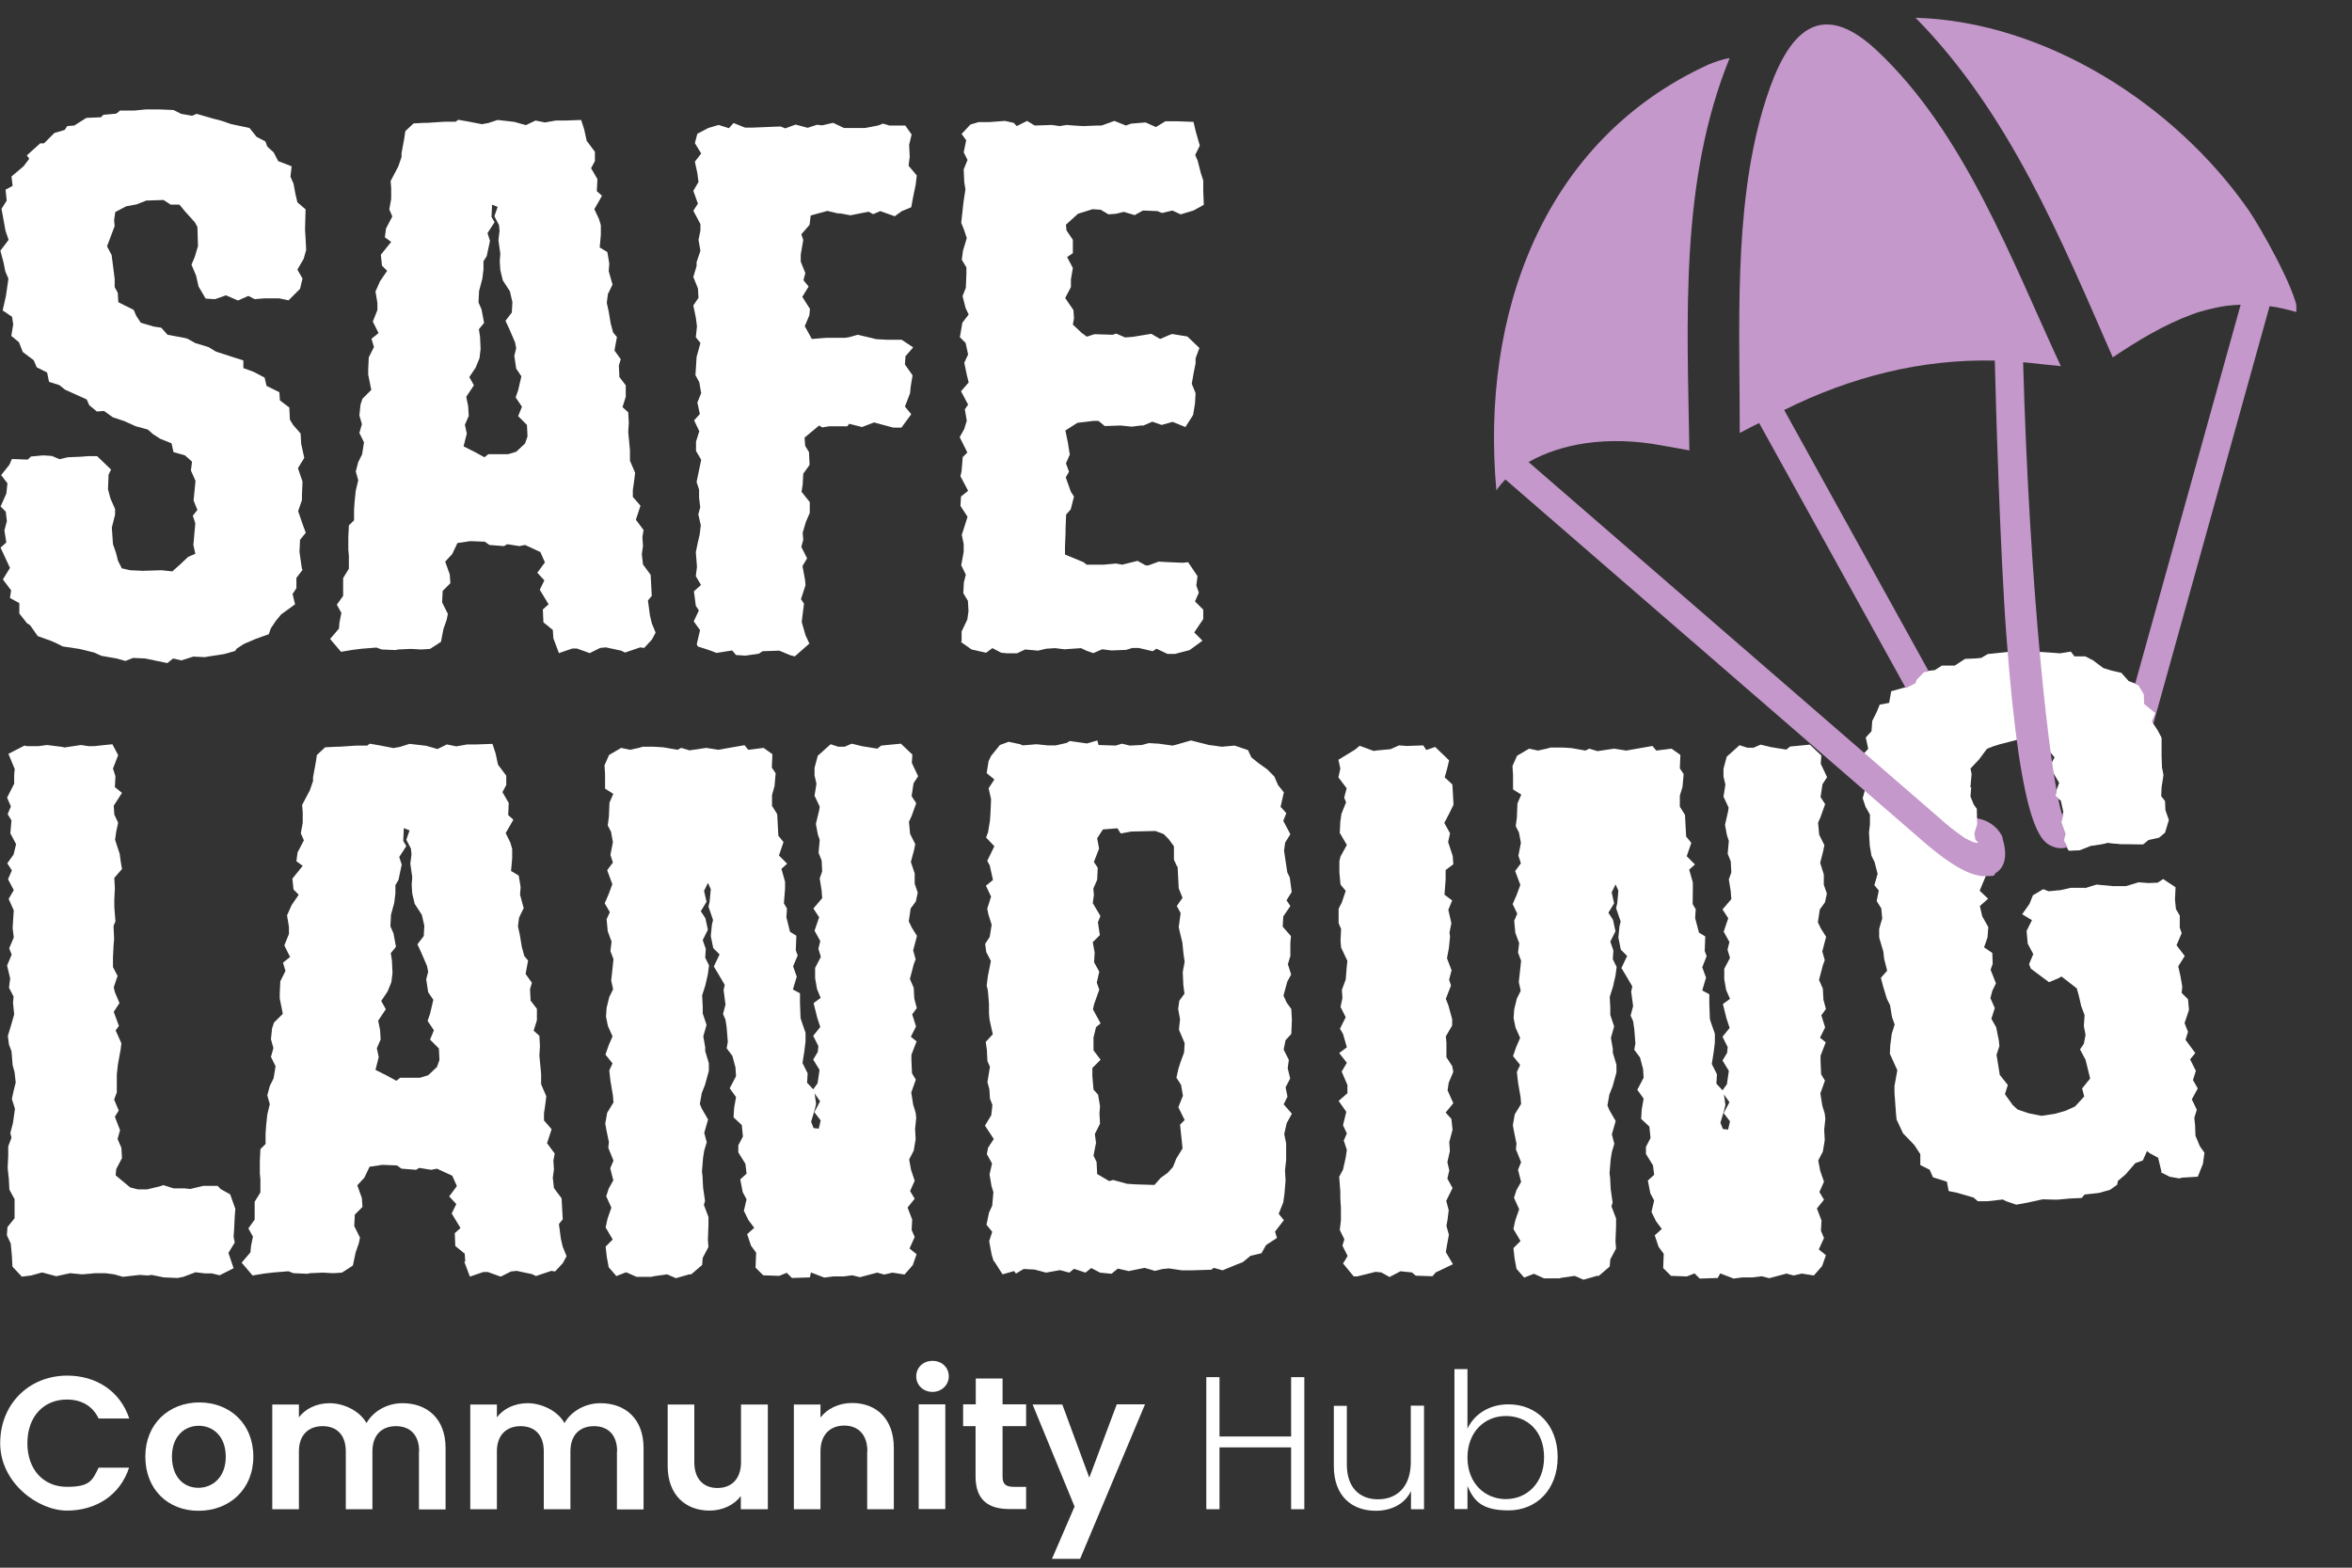 <svg xmlns="http://www.w3.org/2000/svg" xmlns:xlink="http://www.w3.org/1999/xlink" width="450" zoomAndPan="magnify" viewBox="0 0 337.5 225" height="300" preserveAspectRatio="xMidYMid meet"><rect x="0" y="0" width="337.5" height="225" fill="#333333" stroke="none"/><defs><clipPath id="edd140a311"><path d="M 274 2.477 L 329.512 2.477 L 329.512 107 L 274 107 Z M 274 2.477 " clip-rule="nonzero"></path></clipPath></defs><path fill="#ffffff" d="M 43.438 81.758 L 42.531 82.941 L 42.531 84.426 L 41.984 85.25 L 42.34 86.73 L 40.336 88.188 L 39.594 89.094 L 38.852 90.195 L 38.574 91.02 L 36.734 91.68 L 35.004 92.418 L 33.988 93.078 L 33.715 93.438 L 32.148 93.875 L 29.84 94.234 L 29.398 94.316 L 27.75 94.234 L 26.02 94.781 L 24.84 94.508 L 24.016 95.168 L 20.828 94.508 L 19.098 94.426 L 17.996 94.863 L 16.734 94.508 L 14.535 94.125 L 13.52 93.656 L 12.859 93.492 L 11.375 93.133 L 8.984 92.777 L 8.078 92.309 L 7.254 91.953 L 5.414 91.293 L 4.312 89.727 L 3.875 89.453 L 2.773 88.051 L 2.773 86.566 L 1.43 85.824 L 1.594 84.727 L 0.414 83.16 L 1.43 81.512 L 0.082 78.598 L 0.906 77.859 L 0.633 76.125 L 0.988 74.781 L 0.824 73.434 L 0.082 72.691 L 0.906 70.852 L 1.07 69.367 L 0.164 68.188 L 1.348 66.703 L 1.703 65.879 L 3.984 65.961 L 4.449 65.52 L 6.184 65.355 L 7.445 65.438 L 8.547 65.906 L 9.727 65.629 L 11.648 65.547 L 12.668 65.465 L 13.93 65.465 L 15.938 67.391 L 15.578 68.133 L 15.496 70.219 L 15.855 71.566 L 16.512 73.051 L 16.512 73.875 L 16.047 75.715 L 16.211 78.105 L 16.652 79.367 L 16.926 80.469 L 17.477 81.566 L 18.656 81.84 L 20.496 81.926 L 23.164 81.84 L 24.727 82.008 L 25.746 81.102 L 27.008 79.918 L 28.027 79.48 L 27.75 78.215 L 28.027 75.109 L 27.668 74.012 L 28.328 73.188 L 27.777 71.84 L 28.055 69.012 L 27.395 67.527 L 27.559 66.262 L 26.543 65.355 L 24.895 64.891 L 24.617 63.625 L 22.969 62.965 L 21.953 62.305 L 21.211 61.648 L 19.48 61.18 L 17.832 60.438 L 16.184 59.887 L 14.918 58.98 L 13.902 59.062 L 12.805 58.156 L 12.445 57.332 L 9.344 55.934 L 8.516 55.273 L 7.035 54.805 L 6.758 53.461 L 5.273 52.719 L 4.836 51.699 L 3.27 50.52 L 2.719 49.117 L 1.621 48.211 L 1.895 46.562 L 1.73 45.465 L 0.383 44.559 L 0.852 42.469 L 1.207 39.996 L 0.77 38.98 L 0.496 37.633 L 0.055 35.984 L 1.238 34.418 L 0.797 33.156 L 0.219 29.969 L 0.961 28.785 L 0.797 27.219 L 1.812 26.672 L 1.648 25.324 L 3.379 23.867 L 4.203 22.77 L 3.848 22.301 L 5.77 20.57 L 6.32 20.57 L 7.805 19.086 L 9.285 18.648 L 9.645 18.098 L 10.66 18.016 L 12.391 16.918 L 14.48 16.832 L 14.836 16.477 L 16.68 16.312 L 17.227 15.871 L 19.234 15.871 L 20.883 15.707 L 22.969 15.707 L 24.895 15.789 L 25.992 16.34 L 27.559 16.613 L 28.219 16.34 L 30.5 17 L 31.844 17.355 L 33.191 17.824 L 34.539 18.098 L 35.801 18.371 L 36.816 19.637 L 38.082 20.297 L 38.355 21.039 L 39.262 21.863 L 39.922 23.125 L 41.848 23.867 L 41.68 25.352 L 42.121 26.367 L 42.395 27.852 L 42.672 29.031 L 43.852 30.051 L 43.77 32.961 L 43.852 34.227 L 43.934 35.875 L 43.578 37.137 L 42.672 38.703 L 43.41 39.969 L 43.055 41.453 L 41.406 43.102 L 40.059 42.824 L 37.863 42.824 L 36.543 42.938 L 35.637 42.469 L 34.152 43.129 L 32.422 42.387 L 30.855 42.938 L 29.508 42.852 L 28.492 41.121 L 28.137 39.555 L 27.477 37.988 L 27.941 36.891 L 28.41 35.324 L 28.328 32.578 L 27.969 31.918 L 26.488 30.27 L 25.746 29.363 L 24.48 29.363 L 23.465 28.703 L 20.992 28.785 L 19.59 29.336 L 18.105 29.609 L 16.539 30.434 L 16.375 31.617 L 16.457 32.441 L 15.359 35.352 L 16.02 36.617 L 16.457 40.023 L 16.457 41.203 L 16.898 42.027 L 16.98 43.375 L 19.18 44.473 L 19.535 45.297 L 20.195 46.316 L 22.035 46.863 L 23.133 47.031 L 24.043 48.047 L 26.129 48.43 L 26.871 48.598 L 28.055 49.254 L 29.895 49.805 L 30.992 50.465 L 32.094 50.82 L 33.191 51.18 L 34.922 51.727 L 34.922 52.828 L 36.406 53.375 L 37.973 54.199 L 38.246 55.383 L 40.086 56.289 L 40.168 57.469 L 41.516 58.488 L 41.598 60.219 L 42.039 60.961 L 43.137 62.223 L 43.219 63.707 L 43.66 65.715 L 42.754 67.195 L 43.41 69.121 L 43.328 71.043 L 43.328 71.785 L 42.781 73.352 L 43.438 75.273 L 43.879 76.457 L 43.055 77.473 L 42.973 79.203 L 43.328 81.676 Z M 43.438 81.758 " fill-opacity="1" fill-rule="nonzero"></path><path fill="#ffffff" d="M 79.406 91.594 L 79.324 90.414 L 77.977 89.316 L 77.895 87.473 L 78.719 86.73 L 77.453 84.645 L 78.113 83.297 L 77.098 82.199 L 78.195 80.715 L 77.535 79.23 L 75.34 78.215 L 74.516 78.379 L 72.785 78.105 L 72.316 78.379 L 70.227 78.215 L 69.57 77.746 L 67.48 77.664 L 65.641 77.941 L 64.898 79.508 L 63.883 80.605 L 64.539 82.445 L 64.625 83.711 L 63.523 84.809 L 63.441 86.457 L 64.266 88.105 L 64.102 88.93 L 63.633 90.277 L 63.277 92.117 L 61.711 93.133 L 60.445 93.215 L 58.965 93.133 L 57.121 93.215 L 56.766 93.301 L 54.758 93.215 L 54.02 92.941 L 51.93 93.105 L 50.582 93.273 L 48.934 93.547 L 47.367 91.707 L 48.633 90.223 L 48.715 89.316 L 48.988 87.969 L 48.332 86.789 L 49.238 85.523 L 49.238 82.969 L 50.062 81.621 L 50.062 79.781 L 49.98 78.875 L 49.98 77.145 L 50.062 75.414 L 50.805 74.672 L 50.805 73.16 L 50.887 71.977 L 51.051 70.41 L 51.406 68.93 L 51.051 67.664 L 51.406 66.316 L 51.957 65.219 L 52.23 63.488 L 51.57 62.141 L 51.93 60.879 L 51.57 59.613 L 51.738 58.047 L 52.012 57.223 L 53.277 55.961 L 52.836 53.762 L 52.836 53.02 L 52.918 51.289 L 53.66 49.805 L 53.305 48.625 L 54.32 47.801 L 53.496 46.152 L 54.156 44.5 L 54.156 43.484 L 53.879 41.836 L 54.539 40.352 L 55.555 38.871 L 54.812 38.129 L 54.648 36.562 L 56.133 34.719 L 55.227 34.062 L 55.391 32.797 L 56.297 31.066 L 55.859 30.051 L 56.133 28.566 L 56.133 27 L 56.051 25.984 L 57.148 23.895 L 57.617 22.547 L 57.617 22 L 58 19.91 L 58.168 18.812 L 59.348 17.711 L 60.914 17.629 L 61.355 17.629 L 63.828 17.465 L 65.395 17.465 L 65.75 17.191 L 67.316 17.465 L 69.156 17.824 L 70.062 17.656 L 71.41 17.219 L 73.801 17.492 L 75.449 17.961 L 76.852 17.301 L 78.195 17.574 L 79.762 17.301 L 81.109 17.301 L 83.391 17.219 L 83.828 18.566 L 84.188 20.215 L 85.367 21.781 L 85.367 23.125 L 84.816 24.141 L 85.727 25.707 L 85.641 27.438 L 86.383 28.098 L 85.285 30.023 L 85.945 31.422 L 86.219 32.328 L 86.219 33.676 L 86.055 35.516 L 87.152 36.176 L 87.43 37.824 L 87.348 38.926 L 87.895 40.848 L 87.234 42.195 L 87.07 43.457 L 87.348 44.723 L 87.621 46.371 L 87.977 47.715 L 88.527 48.375 L 88.172 50.301 L 89.078 51.562 L 88.801 52.469 L 88.883 54.117 L 89.793 55.301 L 89.793 56.949 L 89.324 58.434 L 90.148 59.176 L 90.23 60.656 L 90.148 62.004 L 90.312 63.734 L 90.395 64.641 L 90.395 66.125 L 91.137 67.855 L 90.973 69.203 L 90.809 70.301 L 90.809 71.316 L 91.906 72.582 L 91.246 74.59 L 92.348 76.07 L 92.18 77.09 L 92.266 78.352 L 92.098 79.535 L 92.266 81.016 L 93.363 82.5 L 93.527 85.523 L 92.977 86.184 L 93.254 88.27 L 93.527 89.453 L 94.078 90.797 L 93.527 91.816 L 92.43 92.996 L 91.879 92.914 L 89.68 93.656 L 89.133 93.383 L 86.934 92.914 L 86.109 92.996 L 84.625 93.738 L 82.785 93.078 L 82.125 93.078 L 80.203 93.738 L 79.379 91.539 Z M 70.613 29.309 L 70.531 31.148 L 70.969 31.891 L 69.953 33.457 L 70.312 34.555 L 69.844 36.754 L 69.375 37.496 L 69.375 38.676 L 69.211 40.023 L 68.746 41.754 L 68.664 43.402 L 69.102 44.418 L 69.461 46.344 L 68.719 47.25 L 68.883 48.348 L 68.965 50.078 L 68.801 51.426 L 68.25 52.773 L 67.344 54.117 L 68.004 55.301 L 66.902 56.949 L 67.18 58.293 L 67.262 59.695 L 66.711 60.961 L 66.984 62.223 L 66.52 64.066 L 68.168 64.891 L 69.516 65.629 L 70.062 65.191 L 72.895 65.191 L 74.074 64.836 L 75.34 63.652 L 75.695 62.637 L 75.613 60.988 L 74.352 59.723 L 74.898 58.379 L 73.992 57.031 L 74.352 56.016 L 74.816 54.008 L 74.074 52.91 L 73.801 51.07 L 74.074 49.969 L 73.91 49.145 L 73.086 47.223 L 72.535 46.039 L 73.441 44.859 L 73.527 43.375 L 73.168 41.809 L 72.152 40.242 L 71.793 38.758 L 71.711 37.496 L 71.793 36.398 L 71.52 34.473 L 71.684 33.125 L 71.602 32.301 L 70.941 31.039 L 71.41 29.691 L 70.504 29.336 Z M 70.613 29.309 " fill-opacity="1" fill-rule="nonzero"></path><path fill="#ffffff" d="M 99.984 92.449 L 100.453 90.441 L 99.547 89.176 L 100.285 87.613 L 99.848 86.953 L 99.574 84.863 L 100.59 83.957 L 99.848 82.695 L 100.012 81.348 L 99.848 79.258 L 100.121 77.914 L 100.398 76.73 L 100.562 75.387 L 100.203 73.82 L 100.48 72.801 L 100.316 71.457 L 100.316 70.273 L 99.957 69.176 L 100.617 65.988 L 99.875 64.723 L 99.875 63.379 L 100.344 61.895 L 99.602 60.328 L 100.426 59.422 L 100.066 57.773 L 100.617 56.426 L 100.344 54.859 L 99.793 53.844 L 99.875 52.578 L 99.957 51.234 L 100.508 49.227 L 99.848 48.402 L 100.012 46.836 L 99.848 45.574 L 99.488 43.844 L 100.23 42.742 L 100.148 41.398 L 99.488 39.75 L 99.957 38.184 L 99.957 37.633 L 100.508 35.984 L 100.23 34.418 L 100.508 33.07 L 100.508 32.164 L 99.488 30.242 L 100.148 29.227 L 99.488 27.383 L 100.23 26.121 L 100.066 24.855 L 99.711 23.207 L 100.617 22.027 L 99.711 20.543 L 100.066 19.195 L 101.633 18.371 L 103.117 17.934 L 104.602 18.398 L 105.262 17.656 L 106.91 18.316 L 107.926 18.316 L 112.02 18.152 L 112.68 18.426 L 114.164 17.879 L 115.895 18.344 L 117.238 17.906 L 117.98 17.988 L 119.547 17.629 L 121.113 18.371 L 124.137 18.371 L 125.977 18.016 L 126.719 17.742 L 127.625 18.016 L 129.906 18.016 L 130.812 19.305 L 130.457 20.789 L 130.539 22.52 L 130.375 23.785 L 131.555 25.188 L 131.391 26.531 L 131.031 28.262 L 130.758 29.746 L 129.41 30.297 L 128.395 31.039 L 126.309 30.297 L 125.289 30.738 L 124.629 30.379 L 122.047 30.902 L 120.562 30.625 L 120.207 30.625 L 118.723 30.27 L 116.332 30.93 L 116.168 32.273 L 114.988 33.621 L 115.262 34.445 L 114.902 36.535 L 114.902 37.551 L 115.562 39.199 L 115.289 40.215 L 116.031 41.121 L 115.125 42.605 L 116.223 44.336 L 116.141 45.242 L 115.48 46.809 L 116.496 48.652 L 118.586 48.484 L 121.25 48.484 L 121.801 48.402 L 123.066 48.047 L 125.07 48.512 L 125.73 48.68 L 127.297 48.762 L 129.383 48.762 L 131.031 49.859 L 129.934 51.125 L 129.852 52.305 L 130.949 53.871 L 130.676 55.52 L 130.594 56.426 L 129.852 58.352 L 130.758 59.449 L 129.355 61.371 L 128.176 61.371 L 126.445 60.906 L 125.426 60.629 L 123.695 61.289 L 121.855 60.824 L 121.582 61.18 L 119 61.18 L 117.98 61.344 L 117.543 61.07 L 115.453 62.801 L 115.535 63.98 L 116.086 64.891 L 116.168 66.73 L 115.262 67.992 L 115.18 69.559 L 115.016 70.578 L 116.195 72.059 L 116.195 73.625 L 115.645 74.891 L 115.18 76.457 L 115.262 77.473 L 114.988 78.488 L 115.812 80.137 L 115.152 81.238 L 115.508 83.16 L 115.59 83.984 L 114.934 85.992 L 115.371 86.648 L 115.207 87.914 L 115.043 89.262 L 115.59 91.184 L 116.141 92.363 L 114.051 94.207 L 113.395 94.039 L 111.828 93.383 L 109.438 93.465 L 108.887 93.82 L 106.965 94.098 L 105.617 94.012 L 105.066 93.355 L 102.789 93.711 L 102.129 93.438 L 100.121 92.777 Z M 99.984 92.449 " fill-opacity="1" fill-rule="nonzero"></path><path fill="#ffffff" d="M 137.984 92.117 L 137.984 90.633 L 138.809 88.902 L 138.973 87.723 L 138.891 86.238 L 138.23 85.141 L 138.312 83.574 L 138.59 82.473 L 137.93 81.129 L 138.285 79.203 L 138.285 78.105 L 138.012 76.758 L 138.367 75.66 L 138.836 74.176 L 137.82 72.609 L 137.902 71.262 L 138.918 70.438 L 137.82 68.352 L 137.984 67.609 L 138.148 65.602 L 138.809 64.945 L 137.711 62.746 L 138.367 61.562 L 138.727 60.383 L 138.449 58.734 L 138.918 58.074 L 137.902 56.152 L 139 54.887 L 138.727 53.789 L 138.367 52.059 L 138.918 50.875 L 138.562 49.227 L 137.738 48.402 L 138.094 46.316 L 139 45.133 L 138.562 44.227 L 138.121 42.496 L 138.59 41.316 L 138.672 39.391 L 138.672 38.375 L 138.012 37.277 L 138.176 36.012 L 138.727 34.172 L 138.367 33.07 L 137.93 31.973 L 138.258 29.004 L 138.535 27.164 L 138.367 26.148 L 138.285 24.309 L 138.836 22.961 L 138.285 21.863 L 138.645 20.129 L 137.984 19.223 L 139.246 17.879 L 140.43 17.52 L 141.996 17.52 L 144.195 17.355 L 145.457 17.629 L 145.898 18.098 L 147.379 17.355 L 148.48 18.016 L 150.953 17.934 L 152.051 18.098 L 153.066 17.934 L 154.086 18.016 L 155.43 18.098 L 157.52 18.016 L 158.07 18.016 L 159.91 17.355 L 161.559 18.016 L 162.301 17.742 L 164.387 17.574 L 165.871 18.234 L 167.219 17.41 L 169.059 17.41 L 171.258 17.492 L 171.613 18.977 L 172.164 20.898 L 171.504 22.246 L 171.863 23.07 L 172.301 24.801 L 172.66 25.902 L 172.66 27.383 L 172.742 29.391 L 171.258 30.215 L 169.418 30.766 L 168.234 30.215 L 166.75 30.57 L 166.09 30.297 L 164.004 30.215 L 162.82 30.875 L 161.258 30.406 L 160.156 30.68 L 159.059 30.766 L 157.957 30.105 L 156.777 30.023 L 154.688 30.68 L 152.957 32.246 L 153.039 33.07 L 153.949 34.418 L 153.949 36.34 L 153.125 36.891 L 153.949 38.457 L 153.672 40.105 L 153.672 41.203 L 152.848 42.77 L 154.031 44.5 L 154.113 45.684 L 153.949 46.59 L 155.211 47.773 L 155.953 48.32 L 157.051 47.965 L 159.637 48.047 L 160.184 47.883 L 161.449 48.43 L 162.547 48.348 L 165.211 47.91 L 166.477 48.652 L 167.742 48.102 L 168.18 47.938 L 170.379 48.293 L 172.109 49.941 L 171.559 51.426 L 171.559 52.168 L 171.285 53.516 L 171.012 55.082 L 171.559 56.426 L 171.477 57.91 L 171.203 59.559 L 170.102 61.289 L 168.262 60.547 L 166.695 60.988 L 165.352 60.52 L 164.086 61.07 L 163.73 61.07 L 162.383 61.234 L 160.816 61.07 L 158.535 61.152 L 157.629 60.41 L 156.887 60.41 L 154.605 60.684 L 152.875 61.785 L 153.234 63.516 L 153.508 65.246 L 152.957 66.512 L 153.398 67.691 L 152.93 68.516 L 153.672 70.605 L 154.113 71.262 L 153.645 73.105 L 152.984 73.848 L 152.902 75.934 L 152.902 76.484 L 152.82 78.488 L 152.82 79.59 L 155.484 80.688 L 155.926 81.043 L 158.398 81.043 L 160.129 80.879 L 161.035 81.043 L 163.234 80.496 L 164.414 81.156 L 164.773 81.156 L 166.258 80.605 L 167.742 80.688 L 169.746 80.77 L 170.488 80.688 L 171.836 82.695 L 171.668 84.039 L 172.027 85.055 L 171.477 86.32 L 172.66 87.5 L 172.66 88.848 L 171.367 90.77 L 172.547 91.953 L 170.707 93.301 L 168.621 93.848 L 167.52 93.848 L 165.953 93.105 L 165.406 93.465 L 163.398 92.996 L 162.492 92.996 L 161.586 93.273 L 159.496 93.355 L 158.152 93.188 L 156.887 93.738 L 155.871 93.383 L 155.129 93.023 L 152.738 93.188 L 151.391 93.023 L 150.129 93.105 L 148.945 93.383 L 147.105 93.215 L 145.926 93.766 L 144.578 93.766 L 143.672 93.684 L 142.406 93.023 L 141.5 93.684 L 139.414 93.215 L 137.848 92.117 Z M 137.984 92.117 " fill-opacity="1" fill-rule="nonzero"></path><path fill="#ffffff" d="M 1.785 181.77 L 1.703 180.207 L 1.539 178.473 L 0.988 177.293 L 1.07 176.113 L 2.09 174.848 L 2.09 172.102 L 1.348 170.754 L 1.266 169.188 L 1.098 167.621 L 1.18 165.891 L 1.18 164.543 L 1.648 163.281 L 1.484 162.621 L 1.867 161.137 L 2.145 159.133 L 1.703 157.73 L 1.977 156.465 L 2.254 155.367 L 2.09 153.883 L 1.812 152.867 L 1.648 150.859 L 1.293 149.953 L 1.125 148.691 L 1.676 146.848 L 2.035 145.586 L 1.867 143.938 L 1.949 143.031 L 1.293 141.766 L 1.457 140.422 L 1.016 138.578 L 1.676 137.012 L 1.32 136.105 L 1.977 134.539 L 1.812 133.195 L 1.895 131.848 L 1.977 130.668 L 1.238 129.02 L 1.977 127.754 L 1.152 126.188 L 1.703 124.922 L 1.043 123.906 L 1.949 122.645 L 2.309 121.16 L 1.484 119.594 L 1.648 117.754 L 1.098 116.848 L 1.566 115.746 L 1.016 114.484 L 2.035 112.477 L 2.035 111.133 L 2.117 110.391 L 1.207 108.191 L 3.516 107.008 L 3.875 107.094 L 5.496 107.094 L 6.758 106.926 L 8.957 107.203 L 9.23 107.285 L 11.621 106.926 L 12.723 107.094 L 13.465 107.094 L 16.129 106.816 L 16.953 108.383 L 16.211 110.309 L 16.566 111.406 L 16.484 112.973 L 17.504 113.797 L 16.32 115.637 L 16.402 116.902 L 16.953 118.082 L 16.68 119.348 L 16.512 120.527 L 17.172 122.535 L 17.336 123.715 L 17.504 124.73 L 16.402 125.996 L 16.484 127.48 L 16.402 129.129 L 16.402 130.145 L 16.566 132.23 L 16.293 132.891 L 16.375 134.734 L 16.293 135.75 L 16.211 137.453 L 16.211 138.801 L 16.871 140.062 L 16.32 141.711 L 16.484 142.398 L 17.145 143.965 L 16.32 145.227 L 17.062 147.234 L 16.594 147.895 L 17.418 149.734 L 17.309 150.641 L 16.926 152.73 L 16.762 154.215 L 16.762 156.797 L 16.375 157.812 L 17.035 159.379 L 16.484 160.285 L 17.227 162.207 L 16.871 163.473 L 17.418 164.738 L 17.504 166.219 L 16.68 167.785 L 16.594 168.691 L 18.684 170.426 L 19.781 170.699 L 21.129 170.699 L 22.969 170.258 L 23.438 170.094 L 24.922 170.562 L 26.488 170.562 L 27.312 170.645 L 29.152 170.203 L 31.238 170.203 L 31.68 170.672 L 33.027 171.414 L 33.77 173.5 L 33.684 174.602 L 33.602 176.332 L 33.52 177.512 L 33.684 178.336 L 32.777 179.82 L 33.52 182.02 L 31.516 183.035 L 30.414 182.762 L 29.398 182.762 L 28.055 182.598 L 26.32 183.254 L 25.496 183.422 L 23.492 183.336 L 21.762 182.98 L 21.211 183.062 L 20.031 182.98 L 17.641 183.254 L 16.375 182.898 L 15.113 182.734 L 13.629 182.734 L 12.805 182.816 L 11.789 182.898 L 10.055 182.734 L 8.051 183.172 L 7.777 183.09 L 6.043 182.625 L 4.48 183.062 L 3.133 183.227 L 1.949 181.965 Z M 1.785 181.77 " fill-opacity="1" fill-rule="nonzero"></path><path fill="#ffffff" d="M 66.766 181.113 L 66.684 179.93 L 65.336 178.832 L 65.254 176.992 L 66.078 176.25 L 64.816 174.16 L 65.477 172.812 L 64.457 171.715 L 65.559 170.23 L 64.898 168.746 L 62.699 167.73 L 61.875 167.895 L 60.145 167.621 L 59.707 167.895 L 57.617 167.73 L 56.957 167.266 L 54.871 167.184 L 53.027 167.457 L 52.285 169.023 L 51.27 170.121 L 51.93 171.961 L 52.012 173.227 L 50.914 174.324 L 50.832 175.973 L 51.656 177.621 L 51.488 178.445 L 51.023 179.793 L 50.637 181.633 L 49.07 182.652 L 47.809 182.734 L 46.324 182.652 L 44.484 182.734 L 44.125 182.816 L 42.121 182.734 L 41.379 182.457 L 39.289 182.625 L 37.891 182.789 L 36.242 183.062 L 34.676 181.223 L 35.938 179.738 L 36.02 178.832 L 36.297 177.484 L 35.637 176.305 L 36.543 175.039 L 36.543 172.484 L 37.367 171.137 L 37.367 169.297 L 37.285 168.391 L 37.285 166.66 L 37.367 164.93 L 38.109 164.188 L 38.109 162.703 L 38.191 161.523 L 38.355 159.957 L 38.715 158.473 L 38.355 157.207 L 38.715 155.863 L 39.262 154.762 L 39.539 153.031 L 38.879 151.684 L 39.234 150.422 L 38.879 149.156 L 39.043 147.59 L 39.316 146.766 L 40.582 145.504 L 40.141 143.305 L 40.141 142.562 L 40.227 140.832 L 40.965 139.348 L 40.609 138.168 L 41.625 137.344 L 40.801 135.695 L 41.461 134.047 L 41.461 133.027 L 41.188 131.379 L 41.848 129.898 L 42.863 128.414 L 42.121 127.672 L 41.957 126.105 L 43.438 124.266 L 42.531 123.605 L 42.699 122.34 L 43.605 120.609 L 43.164 119.594 L 43.438 118.109 L 43.438 116.543 L 43.355 115.527 L 44.457 113.438 L 44.922 112.094 L 44.922 111.543 L 45.309 109.453 L 45.473 108.355 L 46.652 107.258 L 48.219 107.176 L 48.66 107.176 L 51.133 107.008 L 52.699 107.008 L 53.055 106.734 L 54.621 107.008 L 56.465 107.367 L 57.371 107.203 L 58.77 106.762 L 61.133 107.035 L 62.781 107.504 L 64.129 106.844 L 65.477 107.121 L 67.043 106.844 L 68.387 106.844 L 70.668 106.762 L 71.109 108.109 L 71.465 109.758 L 72.645 111.324 L 72.645 112.668 L 72.098 113.688 L 73.004 115.254 L 72.922 116.984 L 73.664 117.645 L 72.562 119.566 L 73.223 120.914 L 73.496 121.82 L 73.496 123.164 L 73.332 125.008 L 74.434 125.664 L 74.707 127.312 L 74.625 128.414 L 75.148 130.336 L 74.488 131.684 L 74.324 132.945 L 74.598 134.211 L 74.871 135.859 L 75.23 137.207 L 75.777 137.863 L 75.422 139.789 L 76.328 141.051 L 76.055 141.957 L 76.137 143.605 L 77.043 144.789 L 77.043 146.438 L 76.574 147.922 L 77.398 148.664 L 77.48 150.148 L 77.398 151.492 L 77.562 153.223 L 77.648 154.129 L 77.648 155.613 L 78.391 157.344 L 78.223 158.691 L 78.059 159.789 L 78.059 160.809 L 79.156 162.07 L 78.5 164.078 L 79.598 165.562 L 79.406 166.578 L 79.488 167.84 L 79.324 169.023 L 79.488 170.508 L 80.586 171.988 L 80.75 175.012 L 80.203 175.672 L 80.477 177.762 L 80.75 178.941 L 81.301 180.289 L 80.75 181.305 L 79.652 182.484 L 79.102 182.402 L 76.906 183.145 L 76.355 182.871 L 74.156 182.402 L 73.332 182.484 L 71.848 183.227 L 70.008 182.566 L 69.348 182.566 L 67.426 183.227 L 66.602 181.031 Z M 57.945 118.852 L 57.863 120.691 L 58.305 121.434 L 57.289 123 L 57.645 124.098 L 57.176 126.297 L 56.738 127.039 L 56.738 128.223 L 56.574 129.566 L 56.105 131.297 L 56.023 132.945 L 56.465 133.965 L 56.82 135.887 L 56.078 136.793 L 56.242 137.891 L 56.324 139.625 L 56.16 140.969 L 55.609 142.316 L 54.703 143.664 L 55.363 144.844 L 54.266 146.492 L 54.539 147.84 L 54.621 149.184 L 54.074 150.449 L 54.348 151.711 L 53.879 153.555 L 55.527 154.379 L 56.875 155.121 L 57.426 154.68 L 60.254 154.68 L 61.438 154.324 L 62.699 153.141 L 63.059 152.125 L 62.977 150.477 L 61.711 149.211 L 62.262 147.867 L 61.355 146.52 L 61.711 145.504 L 62.18 143.496 L 61.438 142.398 L 61.16 140.559 L 61.438 139.457 L 61.27 138.633 L 60.445 136.711 L 59.898 135.531 L 60.805 134.348 L 60.887 132.863 L 60.531 131.297 L 59.512 129.73 L 59.156 128.25 L 59.074 126.984 L 59.156 125.887 L 58.879 123.961 L 59.047 122.617 L 58.965 121.793 L 58.305 120.527 L 58.77 119.18 L 57.863 118.824 Z M 57.945 118.852 " fill-opacity="1" fill-rule="nonzero"></path><path fill="#ffffff" d="M 108.418 181.883 L 108.504 179.793 L 107.762 178.777 L 107.211 177.129 L 108.227 176.223 L 107.402 175.121 L 106.742 173.777 L 107.129 172.129 L 106.578 171.109 L 106.223 169.27 L 107.129 168.445 L 106.965 167.043 L 105.945 165.395 L 105.945 164.379 L 106.605 163.117 L 106.441 161.465 L 105.262 160.367 L 105.344 159.02 L 105.617 157.457 L 104.711 156.191 L 105.617 154.461 L 105.535 153.195 L 105.094 151.547 L 104.27 150.449 L 104.438 149.543 L 104.27 147.453 L 104.105 146.355 L 103.75 145.531 L 104.105 144.184 L 103.832 142.098 L 103.996 141.355 L 102.98 139.625 L 102.43 138.715 L 103.254 136.984 L 102.348 136.078 L 101.992 134.348 L 102.156 132.699 L 102.32 132.039 L 101.66 130.117 L 101.824 129.457 L 101.992 127.617 L 101.332 126.133 L 101.332 125.035 L 101.25 124.594 L 101.688 126.516 L 101.027 127.863 L 101.387 129.43 L 100.562 130.777 L 101.223 131.793 L 101.578 133.441 L 100.836 134.926 L 101.277 136.188 L 101.195 137.453 L 101.742 138.551 L 101.578 139.816 L 101.223 141.383 L 100.754 142.867 L 100.836 144.434 L 100.836 145.449 L 101.387 147.098 L 100.918 148.746 L 101.195 150.312 L 101.195 150.859 L 101.715 152.594 L 101.715 153.691 L 101.168 155.695 L 100.699 156.879 L 100.426 158.445 L 100.699 159.105 L 101.605 160.672 L 101.055 162.594 L 101.414 163.941 L 101.055 165.121 L 100.891 166.137 L 100.727 168.145 L 100.809 168.805 L 100.891 170.453 L 101.168 172.375 L 101 172.926 L 101.66 174.656 L 101.66 175.754 L 101.578 177.953 L 101.66 178.969 L 100.836 180.535 L 100.754 181.551 L 99.188 182.898 L 98.914 182.898 L 96.988 183.449 L 95.727 182.898 L 93.801 183.172 L 93.527 183.254 L 91.328 183.254 L 89.848 182.598 L 88.445 183.145 L 87.348 181.883 L 87.07 180.398 L 86.906 178.914 L 87.922 177.898 L 86.906 176.168 L 87.18 174.902 L 87.73 173.336 L 86.988 171.688 L 87.348 170.59 L 88.004 169.406 L 87.566 167.676 L 88.031 166.578 L 87.289 164.738 L 87.375 163.914 L 87.016 162.18 L 86.852 161.273 L 87.125 159.707 L 88.031 158.227 L 87.949 157.207 L 87.594 155.121 L 87.43 153.637 L 87.895 152.621 L 86.879 151.355 L 87.348 150.008 L 87.895 148.746 L 87.234 147.262 L 86.961 145.914 L 87.043 144.652 L 87.43 143.086 L 87.977 141.988 L 87.703 140.723 L 87.867 139.238 L 88.031 137.672 L 87.594 136.492 L 87.758 135.145 L 87.207 133.66 L 87.043 131.93 L 87.512 130.914 L 86.77 129.648 L 87.316 128.387 L 87.867 126.902 L 87.125 124.895 L 87.949 123.797 L 87.594 122.699 L 87.949 120.859 L 87.676 119.375 L 87.207 118.469 L 87.375 117.203 L 87.457 115.199 L 88.004 113.934 L 86.824 113.191 L 86.824 111.102 L 86.742 109.84 L 87.402 108.355 L 89.133 107.34 L 90.395 107.613 L 91.66 107.34 L 92.211 107.176 L 93.859 107.176 L 95.203 107.258 L 97.211 107.613 L 97.758 107.34 L 98.941 107.695 L 101.332 107.34 L 103.062 107.613 L 106.828 106.953 L 107.375 107.613 L 109.574 107.34 L 110.836 108.246 L 110.754 110.168 L 111.305 110.992 L 111.141 112.836 L 110.781 114.098 L 110.781 115.664 L 111.523 116.848 L 111.691 119.949 L 112.43 120.859 L 111.773 122.781 L 112.953 123.961 L 112.129 124.703 L 112.652 126.547 L 112.652 127.562 L 112.484 129.648 L 112.926 130.391 L 112.844 131.656 L 113.367 133.742 L 114.273 134.293 L 114.191 136.383 L 114.465 137.125 L 113.805 138.688 L 114.328 140.172 L 113.777 142.016 L 114.793 142.562 L 114.793 143.91 L 114.875 146.109 L 115.043 146.656 L 115.59 148.223 L 115.59 149.488 L 115.426 150.832 L 115.152 152.566 L 115.895 154.047 L 115.812 155.395 L 116.828 156.492 L 117.102 158.418 L 116.938 159.16 L 116.387 161 L 116.746 161.906 L 117.488 161.988 L 117.762 160.809 L 116.855 159.625 L 117.68 158.059 L 116.582 156.492 L 117.32 155.477 L 117.598 153.555 L 116.691 152.07 L 117.348 150.973 L 117.434 150.148 L 116.691 148.664 L 117.707 147.398 L 117.266 146.055 L 116.746 143.965 L 117.762 143.223 L 117.238 141.957 L 116.965 140.395 L 116.965 138.91 L 117.789 137.344 L 117.434 136.16 L 117.707 135.062 L 116.883 133.578 L 117.543 131.656 L 116.719 130.391 L 117.98 128.906 L 117.898 127.809 L 117.625 126.078 L 117.98 125.062 L 117.898 123.496 L 117.461 122.395 L 117.625 120.555 L 117.348 119.73 L 117.074 118.246 L 117.543 116.324 L 117.625 115.773 L 116.883 114.207 L 117.156 112.477 L 116.883 111.297 L 116.883 110.195 L 117.348 108.465 L 119.191 106.816 L 120.289 107.176 L 121.195 107.176 L 122.211 106.734 L 123.695 107.094 L 125.895 107.449 L 126.445 107.008 L 129.273 106.734 L 130.922 108.301 L 130.84 109.484 L 131.746 111.406 L 131.086 112.422 L 130.812 114.262 L 131.473 115.281 L 130.812 117.121 L 130.43 117.945 L 130.594 119.676 L 131.336 121.16 L 131.168 121.984 L 130.703 123.715 L 131.254 125.363 L 131.254 126.848 L 131.691 128.109 L 131.418 129.375 L 130.676 130.391 L 130.402 132.234 L 130.84 133.141 L 131.582 134.32 L 131.031 136.41 L 131.391 137.672 L 131.113 138.414 L 130.566 140.504 L 131.113 141.766 L 131.199 143.332 L 131.555 144.68 L 130.895 145.586 L 131.445 147.316 L 130.703 148.801 L 131.527 149.461 L 130.785 151.383 L 130.785 152.207 L 130.867 154.047 L 131.418 154.953 L 130.758 156.797 L 131.031 158.527 L 131.391 159.707 L 131.473 160.449 L 131.309 162.016 L 131.391 163.5 L 131.113 165.148 L 130.457 166.414 L 130.73 167.895 L 131.254 169.461 L 130.594 170.945 L 131.254 172.047 L 130.234 173.309 L 130.895 175.039 L 130.812 176.523 L 131.254 177.539 L 130.512 179.188 L 131.527 180.012 L 130.977 181.578 L 129.797 182.926 L 128.066 182.652 L 126.883 182.926 L 125.867 182.652 L 123.395 183.309 L 122.297 183.035 L 121.031 183.199 L 119.547 183.199 L 118.285 183.363 L 116.359 182.625 L 116.223 183.336 L 113.641 183.422 L 112.898 182.68 L 111.801 183.117 L 109.52 183.035 L 108.418 181.938 Z M 108.418 181.883 " fill-opacity="1" fill-rule="nonzero"></path><path fill="#ffffff" d="M 142.574 180.977 L 142.297 180.066 L 141.941 178.145 L 142.379 176.797 L 141.555 175.781 L 141.914 174.051 L 142.379 173.035 L 142.547 171.109 L 142.27 170.203 L 141.996 168.555 L 142.352 166.988 L 141.609 165.645 L 141.777 164.738 L 142.602 163.473 L 141.336 161.551 L 142.242 160.066 L 142.406 158.582 L 142.051 157.676 L 141.969 156.328 L 141.691 155.312 L 142.051 153.113 L 141.691 152.289 L 141.609 150.641 L 141.445 149.543 L 142.461 148.441 L 141.996 146.355 L 141.914 145.449 L 141.914 144.047 L 141.75 142.125 L 141.582 141.465 L 141.75 140.117 L 142.188 137.922 L 141.527 136.656 L 141.363 135.473 L 142.023 134.457 L 142.297 132.727 L 141.832 131.242 L 141.664 130.418 L 142.215 128.688 L 141.473 127.121 L 142.488 126.297 L 142.023 124.211 L 141.664 123.551 L 142.684 121.461 L 141.5 120.199 L 141.777 119.457 L 142.051 117.809 L 142.133 116.625 L 142.215 114.703 L 141.859 113.137 L 142.684 111.871 L 141.582 110.965 L 141.859 109.234 L 142.215 108.492 L 143.48 106.926 L 144.742 106.461 L 146.391 106.816 L 146.75 106.98 L 148.754 106.816 L 150.32 106.98 L 151.504 106.98 L 153.066 106.625 L 153.508 106.352 L 155.98 106.707 L 157.465 106.27 L 157.629 106.926 L 160.102 107.008 L 161.008 106.734 L 162.109 107.008 L 163.84 106.926 L 164.855 106.652 L 166.258 106.734 L 168.262 107.008 L 168.621 106.926 L 170.898 106.27 L 173.484 106.926 L 174.141 107.008 L 175.324 107.176 L 177.164 107.008 L 179.086 107.668 L 179.555 108.688 L 180.57 109.512 L 181.836 110.418 L 182.852 111.434 L 183.402 112.695 L 184.227 113.715 L 183.758 115.801 L 184.582 116.707 L 184.145 117.809 L 185.16 119.73 L 184.418 120.914 L 184.254 122.094 L 184.719 125.199 L 185.078 125.941 L 185.352 128.027 L 184.609 129.211 L 185.16 130.035 L 184.145 131.52 L 184.062 133 L 185.242 134.348 L 185.16 135.363 L 185.16 137.207 L 184.805 138.387 L 185.27 139.871 L 184.719 140.887 L 184.172 142.895 L 184.637 143.91 L 185.297 144.816 L 185.379 146.383 L 185.297 148.387 L 184.473 149.293 L 184.199 150.641 L 184.941 152.125 L 184.777 153.305 L 185.133 154.789 L 184.473 156.055 L 184.746 157.398 L 184.199 158.5 L 185.379 159.844 L 184.637 161.191 L 184.281 162.758 L 184.555 164.105 L 184.555 166.496 L 184.391 167.98 L 184.473 169.461 L 184.309 171.387 L 184.145 172.566 L 183.484 174.215 L 184.227 175.121 L 182.961 176.77 L 183.238 177.676 L 181.672 178.695 L 181.012 179.875 L 179.445 180.234 L 178.348 181.141 L 177.438 181.496 L 175.434 182.32 L 174.168 181.965 L 173.812 182.238 L 171.066 182.32 L 169.582 182.32 L 167.742 182.047 L 166.832 182.129 L 165.734 182.402 L 164.25 181.965 L 161.969 182.43 L 160.402 182.074 L 159.496 182.816 L 157.848 182.652 L 156.586 181.992 L 155.762 182.652 L 154.113 182.102 L 153.453 182.652 L 152.105 182.293 L 150.102 182.652 L 148.453 182.211 L 146.887 182.129 L 145.785 182.789 L 145.512 182.43 L 143.863 182.898 L 142.684 181.059 Z M 168.922 124.402 L 168.453 123.387 L 168.453 121.461 L 167.711 120.445 L 166.973 119.703 L 165.789 119.266 L 162.301 119.348 L 160.816 119.621 L 160.348 118.879 L 158.262 119.043 L 157.438 120.309 L 157.711 121.793 L 156.969 123.715 L 157.52 124.539 L 157.438 126.27 L 156.887 127.535 L 156.969 128.441 L 156.805 129.621 L 157.902 131.465 L 157.547 132.371 L 157.82 134.211 L 156.805 135.227 L 157.078 136.711 L 156.996 138.113 L 157.738 139.457 L 157.383 141.023 L 157.738 142.043 L 156.996 144.129 L 156.832 144.871 L 157.93 146.879 L 157.273 147.426 L 156.914 148.91 L 156.914 150.75 L 157.93 152.098 L 156.75 153.277 L 156.75 154.461 L 156.914 156.383 L 157.574 157.125 L 157.848 158.773 L 157.766 159.789 L 157.848 161.273 L 157.105 162.758 L 157.273 164.023 L 156.914 165.863 L 157.355 166.77 L 157.438 168.5 L 159.168 169.516 L 159.719 169.352 L 161.723 169.902 L 162.988 169.984 L 165.652 170.066 L 166.559 169.051 L 167.574 168.309 L 168.316 167.484 L 168.785 166.301 L 169.691 164.82 L 169.332 161.41 L 169.992 160.754 L 169.086 158.91 L 169.746 157.262 L 169.473 155.695 L 168.812 154.68 L 169.086 153.418 L 169.445 152.316 L 169.91 151.055 L 169.992 149.707 L 169.168 147.785 L 169.332 146.301 L 169.059 144.816 L 169.223 143.637 L 169.965 142.617 L 169.801 141.355 L 169.719 139.512 L 169.992 138.031 L 169.828 136.93 L 169.664 135.281 L 169.305 133.797 L 169.141 133.059 L 169.418 131.051 L 168.867 130.035 L 169.691 128.852 L 169.141 127.508 L 168.977 124.32 Z M 168.922 124.402 " fill-opacity="1" fill-rule="nonzero"></path><path fill="#ffffff" d="M 192.715 181.359 L 193.375 180.262 L 192.633 178.777 L 192.91 177.871 L 192.25 176.523 L 192.414 175.176 L 192.414 173.336 L 192.332 171.988 L 192.332 171.082 L 192.168 168.887 L 192.715 167.867 L 193.102 166.137 L 193.266 165.039 L 192.824 163.691 L 193.266 162.676 L 192.715 161.496 L 193.184 159.57 L 192.086 158.004 L 193.348 156.906 L 193.348 155.723 L 192.523 153.801 L 193.266 152.535 L 192.168 151.137 L 193.266 150.312 L 192.715 148.387 L 192.277 147.645 L 193.102 145.996 L 192.359 144.516 L 192.633 143.25 L 192.551 142.07 L 193.102 140.586 L 193.266 138.578 L 193.348 137.918 L 192.441 135.996 L 192.359 134.98 L 192.441 133.332 L 192.086 132.508 L 192.086 130.418 L 192.551 129.512 L 193.102 127.863 L 192.359 126.957 L 192.195 125.227 L 192.195 123.578 L 192.359 122.918 L 193.266 121.27 L 192.25 119.539 L 192.332 117.891 L 192.496 116.789 L 193.156 115.141 L 192.879 114.484 L 193.238 113.137 L 192.055 111.57 L 192.332 110.305 L 192.055 109.043 L 194.445 107.586 L 195.105 107.035 L 197.113 107.777 L 197.66 107.695 L 199.504 107.531 L 200.766 106.98 L 201.867 107.066 L 204.227 106.98 L 204.668 107.641 L 205.934 107.203 L 207.938 109.125 L 207.664 110.305 L 207.305 111.57 L 208.406 112.586 L 208.488 113.934 L 208.57 115.5 L 207.91 116.848 L 207.25 118.109 L 208.074 119.594 L 207.801 120.855 L 208.461 122.863 L 208.543 124.043 L 207.441 124.867 L 207.441 126.215 L 207.277 128.414 L 208.379 129.238 L 207.828 130.582 L 208.266 132.508 L 207.992 133.852 L 208.074 134.402 L 207.91 136.051 L 207.637 137.535 L 208.293 139.266 L 207.938 140.613 L 208.211 141.438 L 207.469 143.359 L 207.828 144.266 L 208.379 146.273 L 208.379 147.18 L 207.469 148.746 L 207.555 149.652 L 207.555 151.742 L 208.379 153.004 L 208.543 153.828 L 207.883 155.395 L 207.719 156.492 L 208.543 158.336 L 207.441 159.68 L 208.266 160.586 L 208.434 162.152 L 207.965 163.883 L 208.047 165.23 L 207.691 166.797 L 207.965 167.98 L 207.691 169.16 L 208.434 170.508 L 207.527 172.348 L 207.883 173.695 L 207.719 175.039 L 207.555 175.945 L 207.91 177.211 L 207.637 178.695 L 207.469 179.711 L 208.488 181.441 L 206.016 182.625 L 205.547 183.172 L 203.156 183.09 L 202.605 182.625 L 200.957 182.457 L 199.391 183.281 L 198.211 182.625 L 197.387 182.539 L 194.723 183.199 L 194.254 183.199 L 192.605 181.195 Z M 192.715 181.359 " fill-opacity="1" fill-rule="nonzero"></path><path fill="#ffffff" d="M 238.656 182.047 L 238.738 179.957 L 237.996 178.941 L 237.445 177.293 L 238.465 176.387 L 237.641 175.289 L 236.98 173.941 L 237.363 172.293 L 236.816 171.277 L 236.457 169.434 L 237.363 168.609 L 237.199 167.266 L 236.184 165.617 L 236.184 164.598 L 236.844 163.336 L 236.676 161.688 L 235.496 160.586 L 235.578 159.242 L 235.852 157.676 L 234.945 156.41 L 235.852 154.68 L 235.77 153.418 L 235.332 151.77 L 234.508 150.668 L 234.672 149.762 L 234.508 147.676 L 234.344 146.574 L 233.984 145.75 L 234.344 144.402 L 234.066 142.316 L 234.23 141.574 L 233.215 139.844 L 232.664 138.938 L 233.488 137.207 L 232.582 136.301 L 232.227 134.566 L 232.391 132.918 L 232.555 132.262 L 231.898 130.336 L 232.062 129.676 L 232.227 127.836 L 231.566 126.352 L 231.566 125.254 L 231.484 124.812 L 231.926 126.738 L 231.266 128.082 L 231.621 129.648 L 230.797 130.996 L 231.457 132.012 L 231.812 133.66 L 231.07 135.145 L 231.512 136.41 L 231.43 137.672 L 231.98 138.773 L 231.812 140.035 L 231.457 141.602 L 230.988 143.086 L 231.07 144.652 L 231.07 145.668 L 231.621 147.316 L 231.156 148.965 L 231.43 150.531 L 231.43 151.082 L 231.953 152.812 L 231.953 153.91 L 231.402 155.918 L 230.934 157.098 L 230.66 158.664 L 230.934 159.324 L 231.84 160.891 L 231.293 162.812 L 231.648 164.16 L 231.293 165.34 L 231.129 166.359 L 230.961 168.363 L 231.043 169.023 L 231.129 170.672 L 231.402 172.594 L 231.238 173.145 L 231.898 174.875 L 231.898 175.973 L 231.812 178.172 L 231.898 179.188 L 231.07 180.754 L 230.988 181.773 L 229.422 183.117 L 229.148 183.117 L 227.227 183.668 L 225.961 183.117 L 224.039 183.395 L 223.766 183.477 L 221.566 183.477 L 220.109 182.816 L 218.707 183.363 L 217.609 182.102 L 217.336 180.617 L 217.168 179.133 L 218.188 178.117 L 217.168 176.387 L 217.445 175.121 L 217.992 173.555 L 217.25 171.906 L 217.609 170.809 L 218.27 169.629 L 217.828 167.895 L 218.27 166.797 L 217.527 164.957 L 217.609 164.133 L 217.25 162.402 L 217.086 161.496 L 217.363 159.93 L 218.27 158.445 L 218.188 157.43 L 217.828 155.34 L 217.664 153.855 L 218.133 152.84 L 217.113 151.574 L 217.582 150.23 L 218.133 148.965 L 217.473 147.48 L 217.195 146.137 L 217.281 144.871 L 217.664 143.305 L 218.215 142.207 L 217.938 140.941 L 218.105 139.457 L 218.27 137.891 L 217.828 136.711 L 217.992 135.363 L 217.445 133.883 L 217.281 132.148 L 217.719 131.133 L 217.059 129.758 L 217.609 128.496 L 218.16 127.012 L 217.418 125.008 L 218.242 123.906 L 217.883 122.809 L 218.242 120.969 L 217.965 119.484 L 217.5 118.578 L 217.664 117.312 L 217.746 115.309 L 218.297 114.043 L 217.113 113.301 L 217.113 111.215 L 217.031 109.949 L 217.691 108.465 L 219.422 107.449 L 220.688 107.723 L 221.949 107.449 L 222.5 107.285 L 224.148 107.285 L 225.496 107.367 L 227.5 107.723 L 228.051 107.449 L 229.23 107.805 L 231.621 107.449 L 233.352 107.723 L 237.117 107.066 L 237.668 107.723 L 239.863 107.449 L 241.129 108.355 L 241.047 110.277 L 241.594 111.102 L 241.43 112.945 L 241.047 114.207 L 241.047 115.773 L 241.789 116.957 L 241.953 120.062 L 242.695 120.969 L 242.035 122.891 L 243.215 124.07 L 242.391 124.812 L 242.914 126.656 L 242.914 127.672 L 242.887 129.758 L 243.328 130.5 L 243.242 131.766 L 243.793 133.852 L 244.699 134.402 L 244.617 136.492 L 244.895 137.234 L 244.262 138.828 L 244.809 140.309 L 244.262 142.152 L 245.277 142.699 L 245.277 144.047 L 245.359 146.246 L 245.523 146.793 L 246.074 148.359 L 246.074 149.625 L 245.91 150.973 L 245.633 152.703 L 246.375 154.188 L 246.293 155.531 L 247.309 156.633 L 247.586 158.555 L 247.422 159.297 L 246.871 161.137 L 247.227 162.043 L 247.969 162.125 L 248.246 160.945 L 247.34 159.762 L 248.164 158.195 L 247.062 156.633 L 247.805 155.613 L 248.078 153.691 L 247.172 152.207 L 247.832 151.109 L 247.914 150.285 L 247.172 148.801 L 248.191 147.535 L 247.75 146.191 L 247.227 144.102 L 248.246 143.359 L 247.695 142.098 L 247.422 140.531 L 247.422 139.047 L 248.246 137.48 L 247.887 136.301 L 248.164 135.199 L 247.34 133.715 L 247.996 131.793 L 247.172 130.527 L 248.438 129.047 L 248.355 127.945 L 248.078 126.215 L 248.438 125.199 L 248.355 123.633 L 247.914 122.535 L 248.078 120.691 L 247.805 119.867 L 247.531 118.383 L 247.969 116.461 L 248.051 115.91 L 247.312 114.344 L 247.586 112.613 L 247.312 111.434 L 247.312 110.336 L 247.777 108.602 L 249.617 106.953 L 250.719 107.312 L 251.625 107.312 L 252.641 106.871 L 254.125 107.23 L 256.324 107.586 L 256.871 107.148 L 259.703 106.871 L 261.352 108.438 L 261.27 109.621 L 262.176 111.543 L 261.516 112.559 L 261.242 114.402 L 261.898 115.418 L 261.242 117.258 L 260.883 118.082 L 261.047 119.812 L 261.789 121.297 L 261.625 122.121 L 261.188 123.852 L 261.707 125.5 L 261.707 126.984 L 262.148 128.25 L 261.871 129.512 L 261.133 130.527 L 260.855 132.371 L 261.297 133.277 L 262.039 134.457 L 261.488 136.547 L 261.844 137.809 L 261.57 138.551 L 261.02 140.641 L 261.57 141.902 L 261.652 143.469 L 262.012 144.816 L 261.352 145.723 L 261.898 147.453 L 261.16 148.938 L 261.984 149.598 L 261.242 151.52 L 261.242 152.344 L 261.324 154.188 L 261.871 155.094 L 261.215 156.934 L 261.488 158.664 L 261.844 159.844 L 261.926 160.586 L 261.762 162.152 L 261.844 163.637 L 261.57 165.285 L 260.91 166.551 L 261.188 168.035 L 261.734 169.602 L 261.074 171.082 L 261.734 172.184 L 260.719 173.445 L 261.379 175.176 L 261.297 176.66 L 261.734 177.676 L 260.992 179.324 L 262.012 180.152 L 261.461 181.715 L 260.277 183.062 L 258.547 182.789 L 257.367 183.062 L 256.352 182.789 L 253.879 183.449 L 252.777 183.172 L 251.516 183.336 L 250.031 183.336 L 248.766 183.504 L 246.844 182.762 L 246.484 183.422 L 243.902 183.504 L 243.16 182.762 L 242.062 183.199 L 239.781 183.117 L 238.684 182.02 Z M 238.656 182.047 " fill-opacity="1" fill-rule="nonzero"></path><path fill="#ffffff" d="M 310.176 168.227 L 309.68 166.164 L 308.5 165.531 L 308.086 165.203 L 307.484 166.551 L 306.41 166.934 L 305.012 168.555 L 303.91 169.488 L 303.801 170.039 L 302.758 170.781 L 301.137 171.223 L 299.129 171.441 L 298.719 171.934 L 296.988 172.016 L 295.145 172.184 L 293.113 172.129 L 290.859 172.621 L 289.32 172.898 L 287.863 172.402 L 287.398 172.156 L 285.199 172.402 L 283.797 172.402 C 283.797 172.375 283.195 171.879 283.195 171.879 L 280.832 171.191 L 279.621 170.945 L 279.375 169.602 L 277.367 168.969 L 276.902 167.895 L 275.555 167.211 L 275.555 165.645 L 274.703 164.352 L 273.578 163.172 L 273.082 162.676 L 272.148 160.672 L 272.066 159.844 L 271.848 156.824 L 271.848 155.863 L 272.258 153.609 L 271.188 151.246 L 271.242 150.035 L 271.461 148.359 L 271.875 147.043 L 271.488 145.969 L 271.215 144.266 L 270.773 143.387 L 270.227 141.602 L 269.895 140.336 L 270.801 139.32 L 270.363 137.617 L 270.254 136.602 L 269.648 134.539 L 269.648 133.359 C 269.621 133.359 270.09 131.82 270.09 131.82 L 269.949 130.363 L 269.293 129.32 L 269.594 127.809 L 268.961 127.039 L 269.43 125.418 L 268.988 123.715 L 268.551 122.836 L 268.301 121.379 L 268.191 119.457 L 268.328 118.328 L 268.328 116.93 C 268.355 116.93 267.699 115.801 267.699 115.801 L 267.285 114.566 L 267.809 112.668 L 267.258 109.949 L 266.93 108.688 L 268.082 107.477 L 267.727 105.855 L 268.551 104.949 L 268.66 103.465 L 269.293 102.203 L 269.73 101.129 L 271.078 100.883 L 271.379 99.207 L 273.359 98.656 L 274.758 97.941 L 274.895 97.477 L 275.996 96.348 L 277.617 96.184 L 278.66 95.523 L 280.5 95.523 L 281.984 94.562 L 283.387 94.508 L 284.293 94.426 L 285.227 93.875 L 288.855 93.492 L 290.254 93.602 L 290.914 93.547 L 292.18 93.547 C 292.18 93.52 294.129 93.656 294.129 93.656 L 295.613 93.766 L 297.152 93.52 L 297.672 94.207 L 299.238 94.207 L 300.312 94.754 L 301.824 95.883 L 302.977 96.238 L 304.406 96.57 L 305.449 97.75 L 306.77 98.246 L 307.539 99.535 L 307.594 100.938 L 309.188 102.23 L 308.691 103.465 L 309.543 104.758 L 310.094 105.801 L 310.094 108.465 L 310.148 110.031 L 310.367 111.133 L 310.094 112.918 L 310.039 114.207 L 310.559 114.895 L 310.559 116.16 C 310.586 116.16 311.109 117.586 311.109 117.586 L 310.559 119.402 L 309.707 120.145 L 308.168 120.5 L 307.398 121.133 L 305.918 121.133 C 305.918 121.105 304.188 121.105 304.188 121.105 L 302.316 120.941 L 301.52 121.105 L 299.898 121.379 L 298.305 122.012 L 296.82 122.066 L 296.023 120.582 L 296.301 119.648 L 295.668 117.973 L 296.082 116.543 L 295.723 114.922 L 294.816 114.18 L 295.477 112.367 L 294.129 110.031 L 294.816 108.688 L 293.746 107.422 L 292.727 107.34 L 291.023 106.871 L 289.844 106.074 L 286.875 106.844 L 285.996 107.121 L 285.117 107.477 L 283.992 108.988 L 282.754 110.305 L 282.918 111.102 L 282.617 114.344 L 283.086 115.5 L 283.523 116.105 L 283.578 118.328 L 283.168 119.648 L 283.332 120.555 L 284.375 121.652 L 283.605 123.219 L 283.77 124.84 L 284.953 125.719 L 284.074 127.836 L 285.281 128.992 L 284.102 130.035 L 284.43 131.492 L 285.309 133.059 L 285.199 134.539 L 284.703 135.969 L 285.887 136.766 L 285.941 138.332 L 285.641 139.184 L 286.41 141.133 L 285.887 142.207 L 285.613 143.25 L 286.242 144.68 L 285.75 146.219 L 286.438 147.426 L 286.82 149.324 L 286.902 150.148 L 286.492 151.383 L 286.957 154.27 L 288.113 155.723 L 287.699 157.043 L 288.801 158.582 L 289.512 159.242 L 291.133 159.789 L 292.949 160.148 L 294.926 159.844 L 296.438 159.406 L 297.758 158.801 L 299.074 157.371 L 298.773 156.219 L 299.926 154.789 L 299.266 152.098 L 298.469 150.613 L 299.02 149.816 L 299.266 148.527 L 299.02 147.262 L 299.129 145.695 L 298.637 144.375 L 298.305 142.922 L 298.004 141.848 L 295.805 140.145 L 295.449 140.367 L 294.02 140.969 L 291.41 139.02 L 291.16 138.387 L 291.766 136.93 L 290.969 135.445 L 290.805 133.605 L 291.574 132.066 L 290.172 131.215 L 291.219 129.73 L 291.711 128.496 L 293.195 127.617 L 293.965 127.918 L 295.695 127.754 L 297.152 127.426 L 299.156 127.426 L 299.156 127.48 L 300.832 126.957 L 303.168 127.176 L 305.094 127.176 L 306.879 126.629 L 308.281 126.738 L 309.625 126.684 L 310.395 126.16 L 312.18 127.34 L 312.098 129.129 L 312.234 130.473 L 312.785 131.406 L 312.785 133.141 L 313.059 133.938 L 312.32 135.668 L 313.5 137.207 L 312.566 138.688 L 312.895 140.145 L 313.145 141.602 L 313.059 142.508 L 313.969 143.414 L 314.105 144.953 L 313.473 146.848 L 313.969 148.086 L 313.609 149.238 L 315.012 151.137 L 314.27 152.043 L 315.094 153.691 L 314.68 155.012 L 315.367 156.219 L 314.516 157.785 L 315.23 159.27 L 314.875 160.422 L 314.984 161.523 L 315.039 163.004 L 315.672 164.516 L 316.328 165.449 L 316.109 167.043 L 315.367 168.887 L 313.086 169.023 L 312.73 169.133 L 311.328 168.887 L 309.984 168.199 Z M 310.176 168.227 " fill-opacity="1" fill-rule="nonzero"></path><g clip-path="url(#edd140a311)"><path fill="#c498ca" d="M 329.711 44.777 C 329.438 41.562 324.297 32.523 322.648 30.133 C 312.098 14.992 293.523 3.098 274.867 2.547 C 288.277 16.148 295.668 34.117 303.168 51.289 C 306.742 48.898 310.531 46.59 314.598 45.105 C 315.367 44.805 317.266 44.227 319.434 43.898 C 320.094 43.816 320.781 43.762 321.523 43.734 L 304.242 105.828 L 308.141 106.926 L 325.672 43.953 C 326.414 44.035 327.102 44.172 327.703 44.309 C 328.309 44.445 328.996 44.641 329.684 44.832 L 329.684 44.777 Z M 329.711 44.777 " fill-opacity="1" fill-rule="nonzero"></path></g><path fill="#c498ca" d="M 287.371 120.199 C 286.93 119.152 285.777 117.863 283.938 117.504 L 282.836 117.285 L 282.23 120.445 C 281.324 119.84 280.227 119.098 279.102 118.109 L 219.34 66.316 C 221.785 64.918 224.559 64.066 227.445 63.625 C 231.016 63.102 234.672 63.242 238.27 63.898 L 242.418 64.641 C 242.117 45.93 240.992 26.012 248.191 8.344 C 247.254 8.453 245.828 8.977 245.195 9.25 C 221.316 20.129 212.445 45.324 214.723 70.383 C 215.082 69.836 215.547 69.285 216.016 68.816 L 276.461 121.188 C 280.008 124.211 282.809 125.75 284.762 125.75 C 286.711 125.75 285.941 125.609 286.41 125.281 C 287.754 124.402 288.086 122.699 287.344 120.281 L 287.344 120.145 L 287.344 120.199 Z M 287.371 120.199 " fill-opacity="1" fill-rule="nonzero"></path><path fill="#c498ca" d="M 295.914 116.957 C 294.102 111.406 291.191 84.039 290.309 52.004 C 290.559 52.004 290.777 52.031 291.023 52.059 C 291.82 52.141 293.746 52.359 295.723 52.551 C 288.633 37.305 281.902 19.059 269.348 7.273 C 259.922 -1.602 255.555 6.832 252.914 15.871 C 248.711 30.406 249.672 47.168 249.645 62.141 C 250.609 61.621 251.598 61.125 252.422 60.711 L 274.348 100.332 L 277.945 98.492 L 256.02 58.844 C 265.609 54.062 275.746 51.508 286.242 51.754 C 286.383 57.609 287.012 79.535 287.918 91.402 C 290.062 119.922 293.031 120.941 294.762 121.57 C 295.09 121.684 295.422 121.738 295.723 121.738 C 296.41 121.738 297.426 121.488 298.441 120.281 L 299.156 119.43 L 296.051 116.82 L 295.941 116.957 Z M 295.914 116.957 " fill-opacity="1" fill-rule="nonzero"></path><path fill="#ffffff" d="M 9.645 197.434 C 13.848 197.434 17.254 199.688 18.547 203.586 L 14.148 203.586 C 13.27 201.746 11.648 200.867 9.59 200.867 C 6.293 200.867 3.93 203.285 3.93 207.133 C 3.93 210.977 6.293 213.395 9.59 213.395 C 12.887 213.395 13.242 212.516 14.148 210.648 L 18.52 210.648 C 17.254 214.551 13.82 216.805 9.617 216.805 C 5.414 216.805 0.027 212.793 0.027 207.133 C 0.027 201.473 4.203 197.434 9.645 197.434 Z M 9.645 197.434 " fill-opacity="1" fill-rule="nonzero"></path><path fill="#ffffff" d="M 28.465 216.832 C 24.125 216.832 20.855 213.781 20.855 209.055 C 20.855 204.328 24.262 201.281 28.602 201.281 C 32.945 201.281 36.352 204.301 36.352 209.055 C 36.352 213.809 32.859 216.832 28.52 216.832 Z M 28.465 213.535 C 30.473 213.535 32.395 212.051 32.395 209.082 C 32.395 206.086 30.527 204.633 28.52 204.633 C 26.516 204.633 24.672 206.086 24.672 209.082 C 24.699 212.078 26.434 213.535 28.465 213.535 Z M 28.465 213.535 " fill-opacity="1" fill-rule="nonzero"></path><path fill="#ffffff" d="M 60.145 208.312 C 60.145 205.922 58.824 204.688 56.82 204.688 C 54.812 204.688 53.441 205.922 53.441 208.312 L 53.441 216.609 L 49.621 216.609 L 49.621 208.312 C 49.621 205.922 48.301 204.688 46.297 204.688 C 44.293 204.688 42.891 205.922 42.891 208.312 L 42.891 216.609 L 39.07 216.609 L 39.07 201.582 L 42.891 201.582 L 42.891 203.422 C 43.824 202.188 45.418 201.391 47.312 201.391 C 49.211 201.391 51.57 202.406 52.59 204.246 C 53.551 202.543 55.555 201.391 57.754 201.391 C 61.355 201.391 63.938 203.668 63.938 207.82 L 63.938 216.637 L 60.117 216.637 L 60.117 208.312 Z M 60.145 208.312 " fill-opacity="1" fill-rule="nonzero"></path><path fill="#ffffff" d="M 88.555 208.312 C 88.555 205.922 87.234 204.688 85.23 204.688 C 83.223 204.688 81.852 205.922 81.852 208.312 L 81.852 216.609 L 78.031 216.609 L 78.031 208.312 C 78.031 205.922 76.711 204.688 74.707 204.688 C 72.703 204.688 71.301 205.922 71.301 208.312 L 71.301 216.609 L 67.48 216.609 L 67.48 201.582 L 71.301 201.582 L 71.301 203.422 C 72.234 202.188 73.828 201.391 75.723 201.391 C 77.621 201.391 79.98 202.406 81 204.246 C 81.961 202.543 83.965 201.391 86.164 201.391 C 89.766 201.391 92.348 203.668 92.348 207.82 L 92.348 216.637 L 88.527 216.637 L 88.527 208.312 Z M 88.555 208.312 " fill-opacity="1" fill-rule="nonzero"></path><path fill="#ffffff" d="M 110.152 216.609 L 106.305 216.609 L 106.305 214.715 C 105.371 215.98 103.695 216.805 101.824 216.805 C 98.336 216.805 95.809 214.523 95.809 210.402 L 95.809 201.582 L 99.629 201.582 L 99.629 209.852 C 99.629 212.27 100.945 213.562 102.953 213.562 C 104.957 213.562 106.332 212.27 106.332 209.852 L 106.332 201.582 L 110.18 201.582 L 110.18 216.609 Z M 110.152 216.609 " fill-opacity="1" fill-rule="nonzero"></path><path fill="#ffffff" d="M 124.465 208.312 C 124.465 205.895 123.148 204.605 121.141 204.605 C 119.137 204.605 117.734 205.895 117.734 208.312 L 117.734 216.609 L 113.914 216.609 L 113.914 201.582 L 117.734 201.582 L 117.734 203.449 C 118.695 202.188 120.344 201.363 122.27 201.363 C 125.758 201.363 128.258 203.641 128.258 207.793 L 128.258 216.609 L 124.438 216.609 L 124.438 208.312 Z M 124.465 208.312 " fill-opacity="1" fill-rule="nonzero"></path><path fill="#ffffff" d="M 131.473 197.543 C 131.473 196.305 132.434 195.316 133.809 195.316 C 135.18 195.316 136.145 196.277 136.145 197.543 C 136.145 198.777 135.125 199.77 133.809 199.77 C 132.461 199.77 131.473 198.777 131.473 197.543 Z M 131.828 201.555 L 135.648 201.555 L 135.648 216.582 L 131.828 216.582 Z M 131.828 201.555 " fill-opacity="1" fill-rule="nonzero"></path><path fill="#ffffff" d="M 139.988 204.688 L 138.203 204.688 L 138.203 201.555 L 140.016 201.555 L 140.016 197.844 L 143.863 197.844 L 143.863 201.555 L 147.242 201.555 L 147.242 204.688 L 143.863 204.688 L 143.863 211.941 C 143.863 212.957 144.277 213.395 145.457 213.395 L 147.242 213.395 L 147.242 216.582 L 144.797 216.582 C 141.941 216.582 139.988 215.375 139.988 211.914 Z M 139.988 204.688 " fill-opacity="1" fill-rule="nonzero"></path><path fill="#ffffff" d="M 160.266 201.555 L 164.305 201.555 L 154.992 223.727 L 150.953 223.727 L 154.195 216.227 L 148.176 201.582 L 152.438 201.582 L 156.309 212.078 L 160.238 201.582 L 160.266 201.582 Z M 160.266 201.555 " fill-opacity="1" fill-rule="nonzero"></path><path fill="#ffffff" d="M 185.27 207.734 L 174.992 207.734 L 174.992 216.609 L 173.098 216.609 L 173.098 197.652 L 174.992 197.652 L 174.992 206.172 L 185.27 206.172 L 185.27 197.652 L 187.164 197.652 L 187.164 216.609 L 185.27 216.609 Z M 185.27 207.734 " fill-opacity="1" fill-rule="nonzero"></path><path fill="#ffffff" d="M 204.367 216.609 L 202.469 216.609 L 202.469 214 C 201.59 215.867 199.641 216.832 197.414 216.832 C 194.035 216.832 191.398 214.77 191.398 210.43 L 191.398 201.773 L 193.266 201.773 L 193.266 210.211 C 193.266 213.48 195.078 215.184 197.742 215.184 C 200.41 215.184 202.441 213.449 202.441 209.824 L 202.441 201.746 L 204.34 201.746 L 204.34 216.582 L 204.367 216.582 Z M 204.367 216.609 " fill-opacity="1" fill-rule="nonzero"></path><path fill="#ffffff" d="M 216.457 201.555 C 220.523 201.555 223.516 204.52 223.516 209.137 C 223.516 213.781 220.492 216.777 216.457 216.777 C 212.418 216.777 211.453 215.238 210.574 213.285 L 210.574 216.582 L 208.707 216.582 L 208.707 196.5 L 210.574 196.5 L 210.574 205.043 C 211.48 203.094 213.57 201.555 216.457 201.555 Z M 216.07 203.23 C 213.047 203.23 210.574 205.512 210.574 209.191 C 210.574 212.875 213.074 215.156 216.07 215.156 C 219.066 215.156 221.566 212.902 221.566 209.164 C 221.566 205.402 219.176 203.23 216.07 203.23 Z M 216.07 203.23 " fill-opacity="1" fill-rule="nonzero"></path><path fill="#ffffff" d="M 300.559 109.949 L 295.367 113.027 L 294.953 114.207 L 295.859 114.949 L 296.191 116.57 L 295.805 118 L 296.41 119.676 L 296.164 120.609 L 296.961 122.094 L 298.414 122.039 L 300.008 121.406 L 301.656 121.16 L 302.453 120.969 L 304.297 121.16 L 306.055 121.16 L 307.539 121.188 L 308.309 120.555 L 309.816 120.227 L 310.672 119.512 L 311.219 117.699 L 310.727 116.27 L 310.672 114.977 L 310.121 114.289 L 310.176 113 L 310.449 111.242 L 310.23 110.141 L 310.176 108.602 L 310.176 105.91 L 309.625 104.867 L 308.773 103.574 L 309.27 102.34 L 307.676 101.047 L 307.621 99.645 L 306.852 98.355 L 305.477 97.859 L 305.012 97.309 Z M 300.559 109.949 " fill-opacity="1" fill-rule="nonzero"></path><path fill="#ffffff" d="M 277.312 113.027 L 280.777 119.375 C 282.617 120.855 283.496 121.023 283.883 120.969 L 283.469 120.527 L 283.305 119.621 L 283.715 118.301 L 283.66 116.078 L 283.223 115.473 L 282.754 114.316 L 282.863 113 L 277.312 113 Z M 277.312 113.027 " fill-opacity="1" fill-rule="nonzero"></path><path fill="#ffffff" d="M 275.777 104.043 L 281.465 98.355 L 281.16 95.25 L 280.609 95.633 L 278.742 95.633 L 277.727 96.293 L 276.105 96.457 L 275.008 97.586 L 274.867 98.051 L 273.469 98.766 L 271.516 99.316 L 271.434 99.699 Z M 275.777 104.043 " fill-opacity="1" fill-rule="nonzero"></path></svg>
